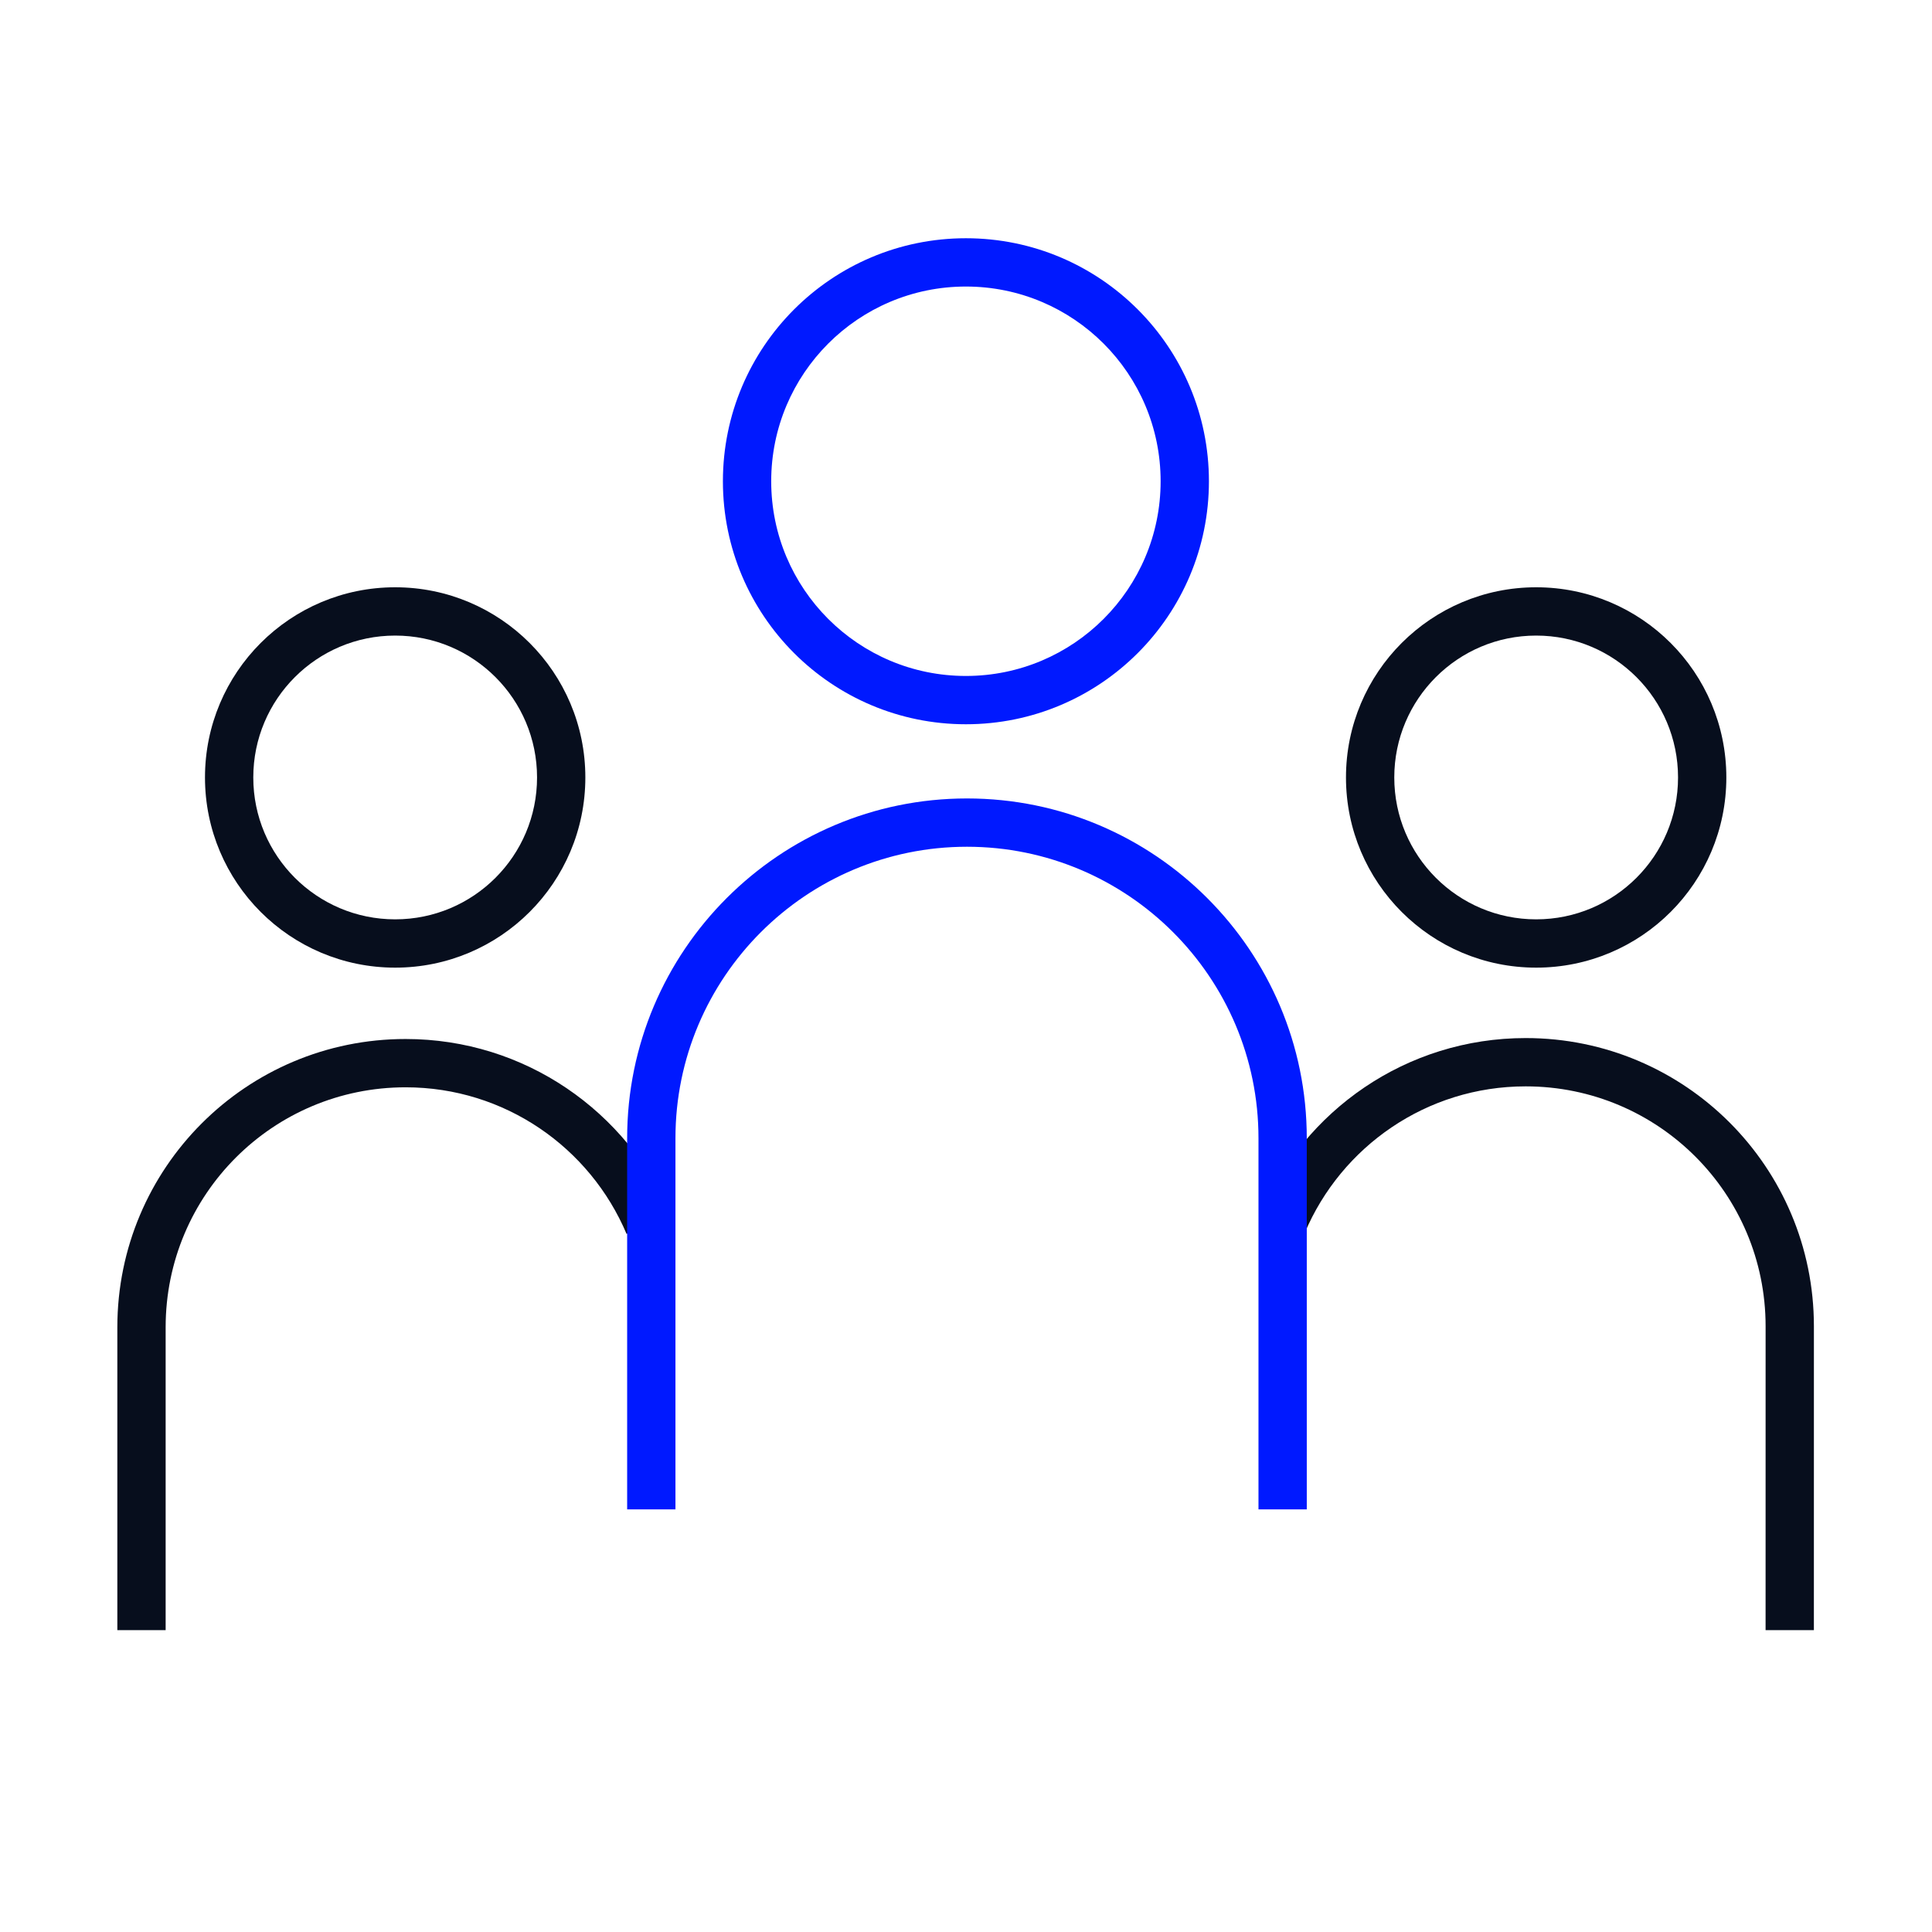 <svg width="80" height="80" viewBox="0 0 80 80" fill="none" xmlns="http://www.w3.org/2000/svg">
<path fill-rule="evenodd" clip-rule="evenodd" d="M63.609 26.318C60.365 26.318 57.734 28.949 57.734 32.193C57.734 35.438 60.365 38.068 63.609 38.068C66.854 38.068 69.484 35.438 69.484 32.193C69.484 28.949 66.854 26.318 63.609 26.318ZM55.734 32.193C55.734 27.844 59.26 24.318 63.609 24.318C67.959 24.318 71.484 27.844 71.484 32.193C71.484 36.543 67.959 40.068 63.609 40.068C59.26 40.068 55.734 36.543 55.734 32.193Z" fill="#070E1D"/>
<path fill-rule="evenodd" clip-rule="evenodd" d="M52.184 50.275C53.993 45.994 58.228 42.984 63.175 42.984C69.772 42.984 75.11 48.323 75.11 54.92L75.11 54.92L75.109 67.5L73.109 67.5L73.11 54.92C73.11 54.92 73.11 54.92 73.11 54.92C73.11 49.427 68.667 44.984 63.175 44.984C59.061 44.984 55.534 47.486 54.026 51.053L52.184 50.275Z" fill="#070E1D"/>
<path fill-rule="evenodd" clip-rule="evenodd" d="M16.363 26.318C13.119 26.318 10.488 28.949 10.488 32.193C10.488 35.438 13.119 38.068 16.363 38.068C19.608 38.068 22.238 35.438 22.238 32.193C22.238 28.949 19.608 26.318 16.363 26.318ZM8.488 32.193C8.488 27.844 12.014 24.318 16.363 24.318C20.712 24.318 24.238 27.844 24.238 32.193C24.238 36.543 20.712 40.068 16.363 40.068C12.014 40.068 8.488 36.543 8.488 32.193Z" fill="#070E1D"/>
<path fill-rule="evenodd" clip-rule="evenodd" d="M16.795 45.023C11.302 45.023 6.859 49.467 6.859 54.959V67.5H4.859V54.959C4.859 48.362 10.198 43.023 16.795 43.023C21.742 43.023 25.976 46.033 27.786 50.314L25.944 51.093C24.436 47.525 20.909 45.023 16.795 45.023Z" fill="#070E1D"/>
<path fill-rule="evenodd" clip-rule="evenodd" d="M39.996 11.865C35.543 11.865 31.934 15.475 31.934 19.928C31.934 24.381 35.543 27.99 39.996 27.99C44.449 27.99 48.059 24.381 48.059 19.928C48.059 15.475 44.449 11.865 39.996 11.865ZM29.934 19.928C29.934 14.37 34.439 9.865 39.996 9.865C45.553 9.865 50.059 14.37 50.059 19.928C50.059 25.485 45.553 29.99 39.996 29.99C34.439 29.99 29.934 25.485 29.934 19.928Z" fill="#0019FF"/>
<path fill-rule="evenodd" clip-rule="evenodd" d="M25.969 47.133C25.969 39.368 32.274 33.062 40.04 33.062C47.805 33.062 54.111 39.368 54.111 47.133L54.111 62.5L52.111 62.5L52.111 47.133C52.111 40.472 46.701 35.062 40.04 35.062C33.378 35.062 27.969 40.472 27.969 47.133V62.5H25.969V47.133Z" fill="#0019FF"/>
</svg>

